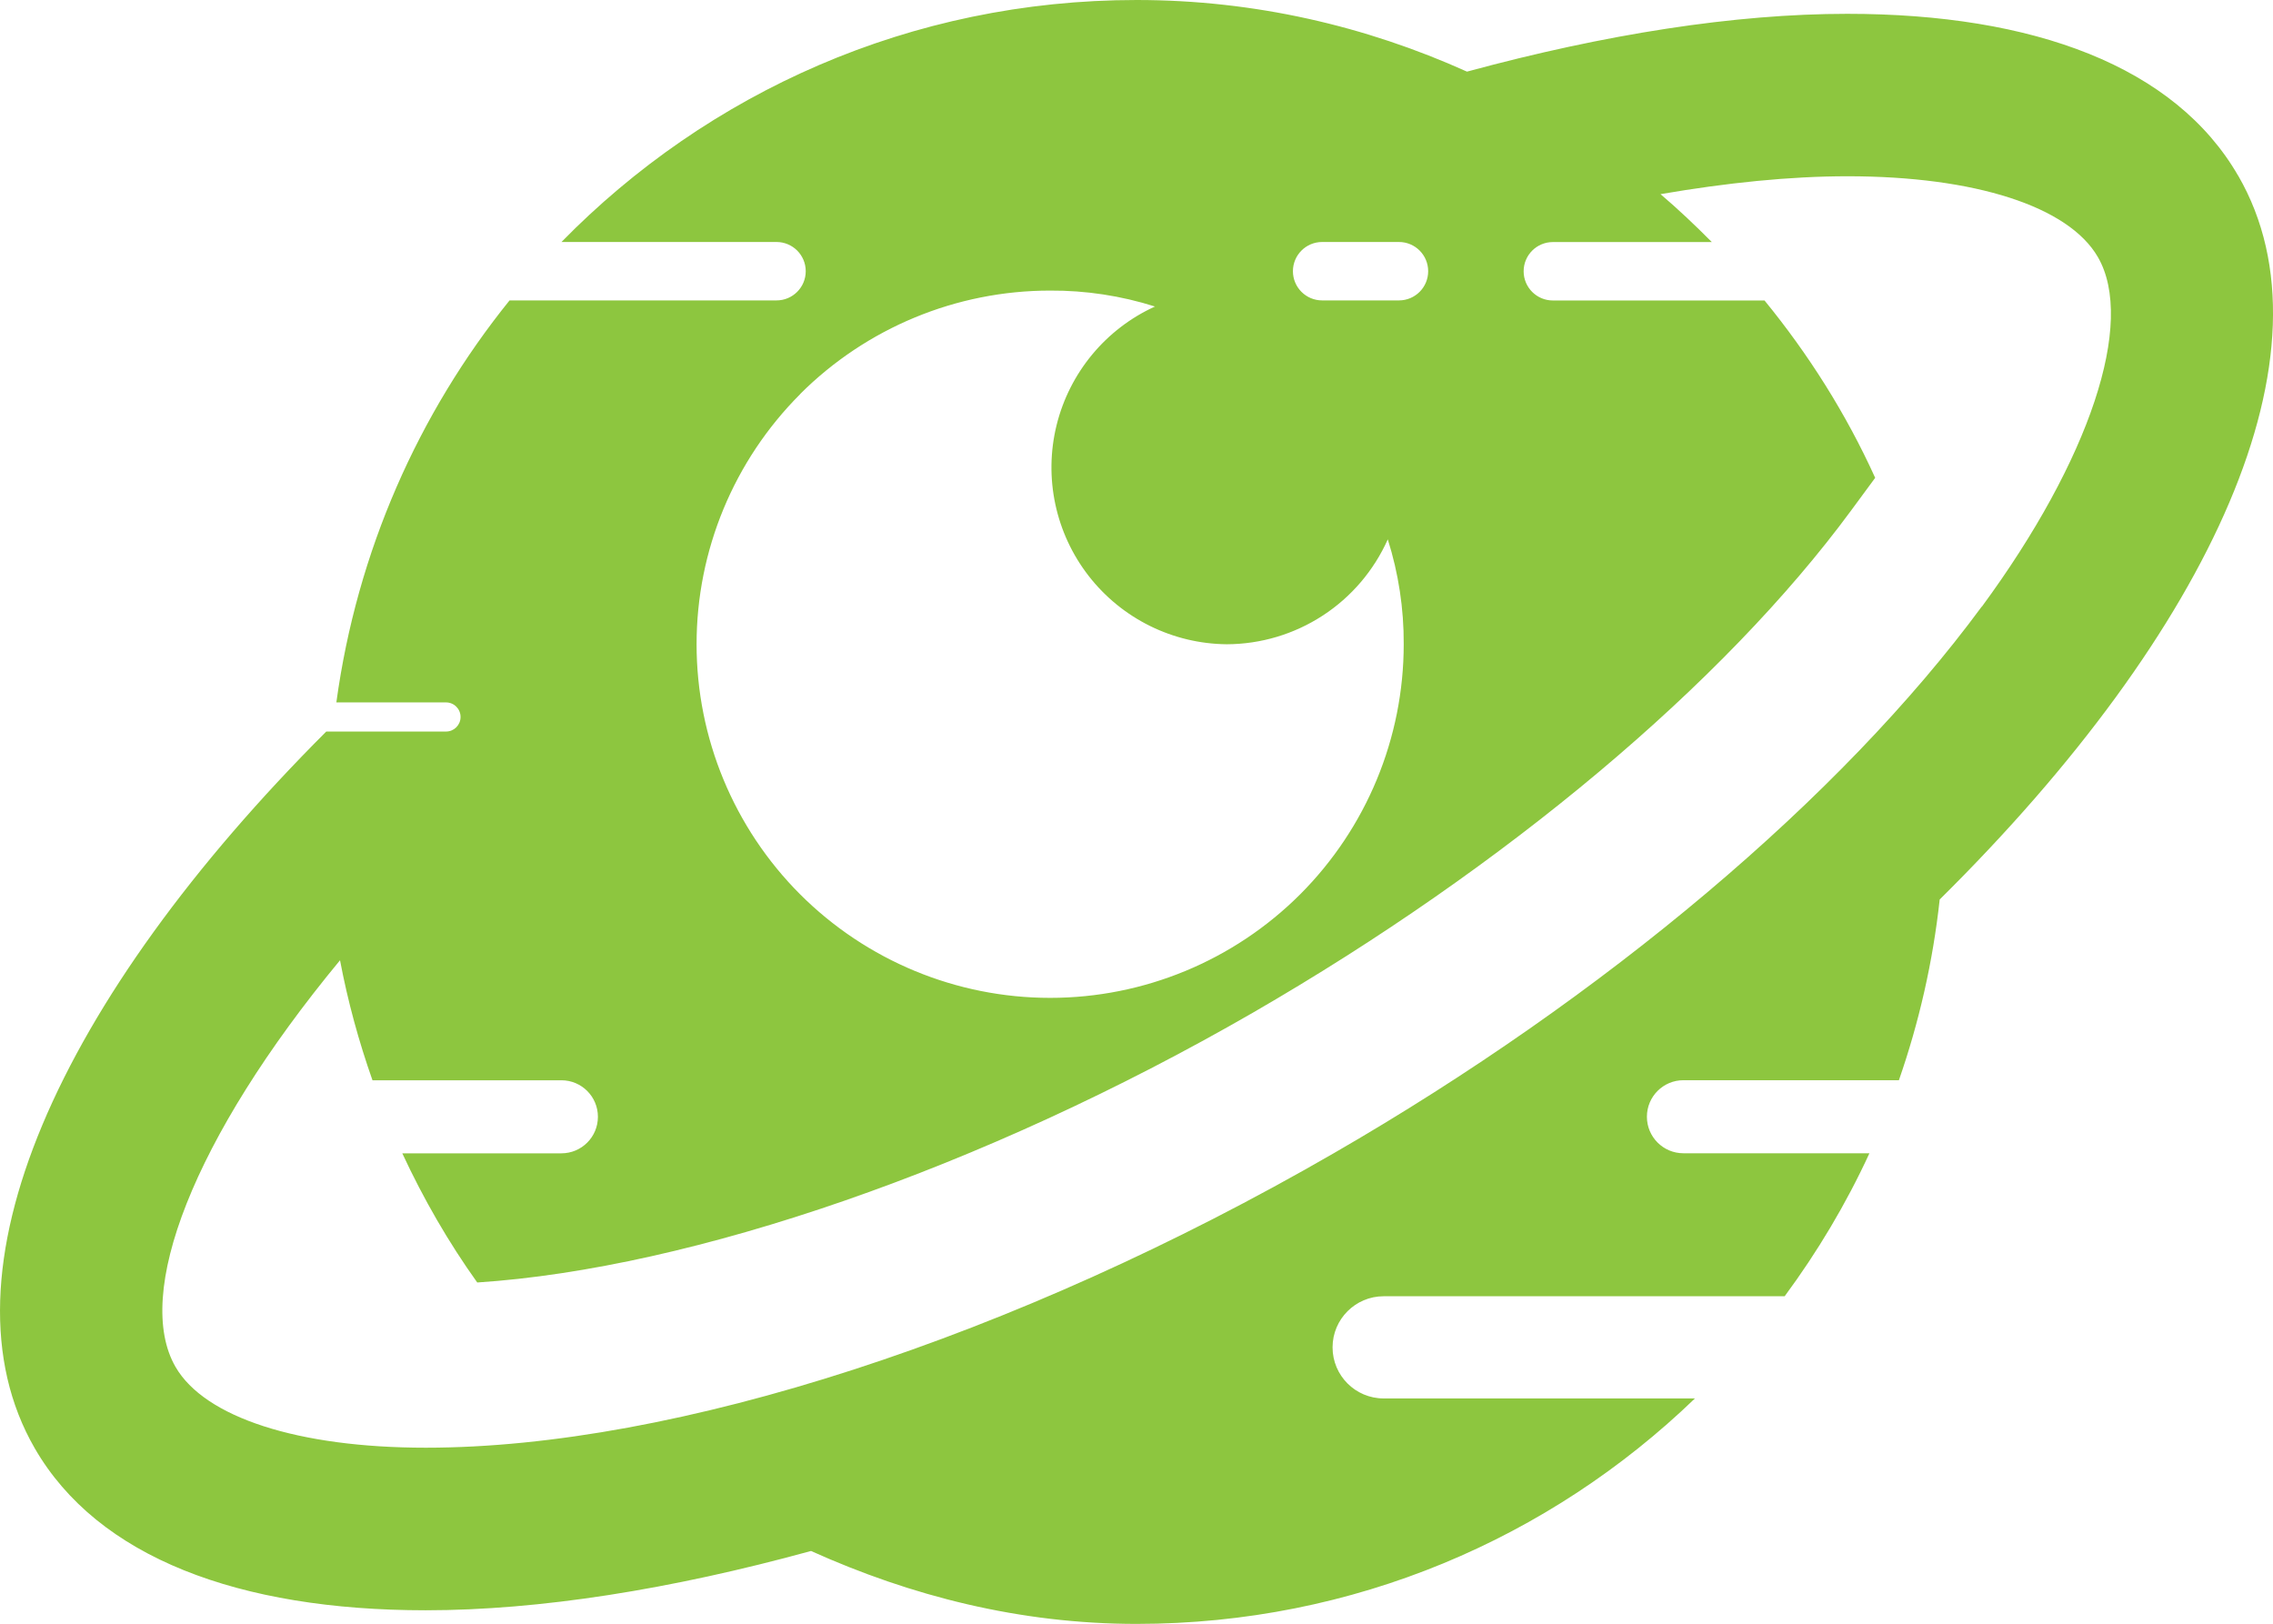 <?xml version="1.0" encoding="UTF-8"?>
<svg id="_Layer_2" data-name="Layer 2" xmlns="http://www.w3.org/2000/svg" viewBox="0 0 335.45 239.63">
  <defs>
    <style>
      .cls-1 {
        fill: #8dc63f;
      }      
    </style>
  </defs>
  <g id="Layer_1" data-name="Layer 1">
    <g class="cls-2">
      <path class="cls-1" d="m330.32,25.95h0c-9.3-16.13-30.15-23.91-57.7-23.91-16.61,0-35.73,3-56.12,8.53-14.9-6.71-31.34-10.57-48.76-10.57-33.35,0-63.32,13.69-84.88,35.71h31.74c2.38,0,4.31,1.93,4.31,4.31s-1.93,4.31-4.31,4.31h-39.4c-13.44,16.66-22.52,37.02-25.56,59.32h16.18c1.19,0,2.15.96,2.15,2.15s-.96,2.15-2.15,2.15h-17.67C8.64,147.45-9.72,187.98,5.12,213.7c9.3,16.13,30.15,23.92,57.7,23.92,16.8,0,36.18-3.07,56.87-8.75,14.74,6.64,30.81,10.76,48.04,10.76,32.09,0,61.06-12.68,82.41-33.27h-45.94c-4.17,0-7.54-3.38-7.54-7.54s3.38-7.54,7.54-7.54h59.18c4.84-6.55,9.06-13.61,12.51-21.1h-27.45c-2.98,0-5.39-2.41-5.39-5.39s2.41-5.39,5.39-5.39h31.8c2.96-8.5,5.01-17.42,6.02-26.67,40.26-39.8,59.04-80.85,44.07-106.78Zm-135.2,9.76h11.34c2.38,0,4.31,1.93,4.31,4.31s-1.93,4.31-4.31,4.31h-11.34c-2.38,0-4.31-1.93-4.31-4.31s1.93-4.31,4.31-4.31Zm-77.05,22.45c9.79-9.78,23.06-15.28,36.9-15.28,5.25-.03,10.47.76,15.48,2.35-7.26,3.31-12.61,9.76-14.52,17.51-1.91,7.75-.16,15.95,4.74,22.25,4.9,6.3,12.41,10.01,20.39,10.08h0c5.03-.02,9.94-1.49,14.16-4.24,4.21-2.74,7.54-6.65,9.59-11.24,1.58,5,2.38,10.23,2.35,15.48,0,13.84-5.5,27.11-15.28,36.9-9.79,9.78-23.06,15.28-36.9,15.28s-27.11-5.5-36.9-15.28c-9.78-9.79-15.28-23.06-15.28-36.9s5.5-27.11,15.28-36.9Zm174.39,31.36h0c-20.73,28.15-55.59,57.56-95.63,80.66-47.11,27.2-97.19,43.45-133.98,43.45-18.83,0-32.64-4.46-36.95-11.93-6.16-10.66,2.44-33.6,24.28-60,1.15,6.07,2.77,11.98,4.79,17.71h27.88c2.98,0,5.39,2.41,5.39,5.39s-2.41,5.39-5.39,5.39h-23.48c3.12,6.71,6.8,13.1,11.06,19.06,31.77-2.08,74.64-16.85,114.45-39.8,37.31-21.54,69.49-48.55,88.31-74.12l3.55-4.82c-4.29-9.46-9.83-18.22-16.33-26.17h-31.24c-2.38,0-4.31-1.93-4.31-4.31s1.93-4.31,4.31-4.31h23.46c-2.43-2.45-4.94-4.83-7.57-7.07,9.78-1.68,19.07-2.64,27.6-2.64,18.83,0,32.64,4.46,36.95,11.93,5.56,9.63-1.18,29.91-17.13,51.59Z"/>
    </g>
  </g>
</svg>